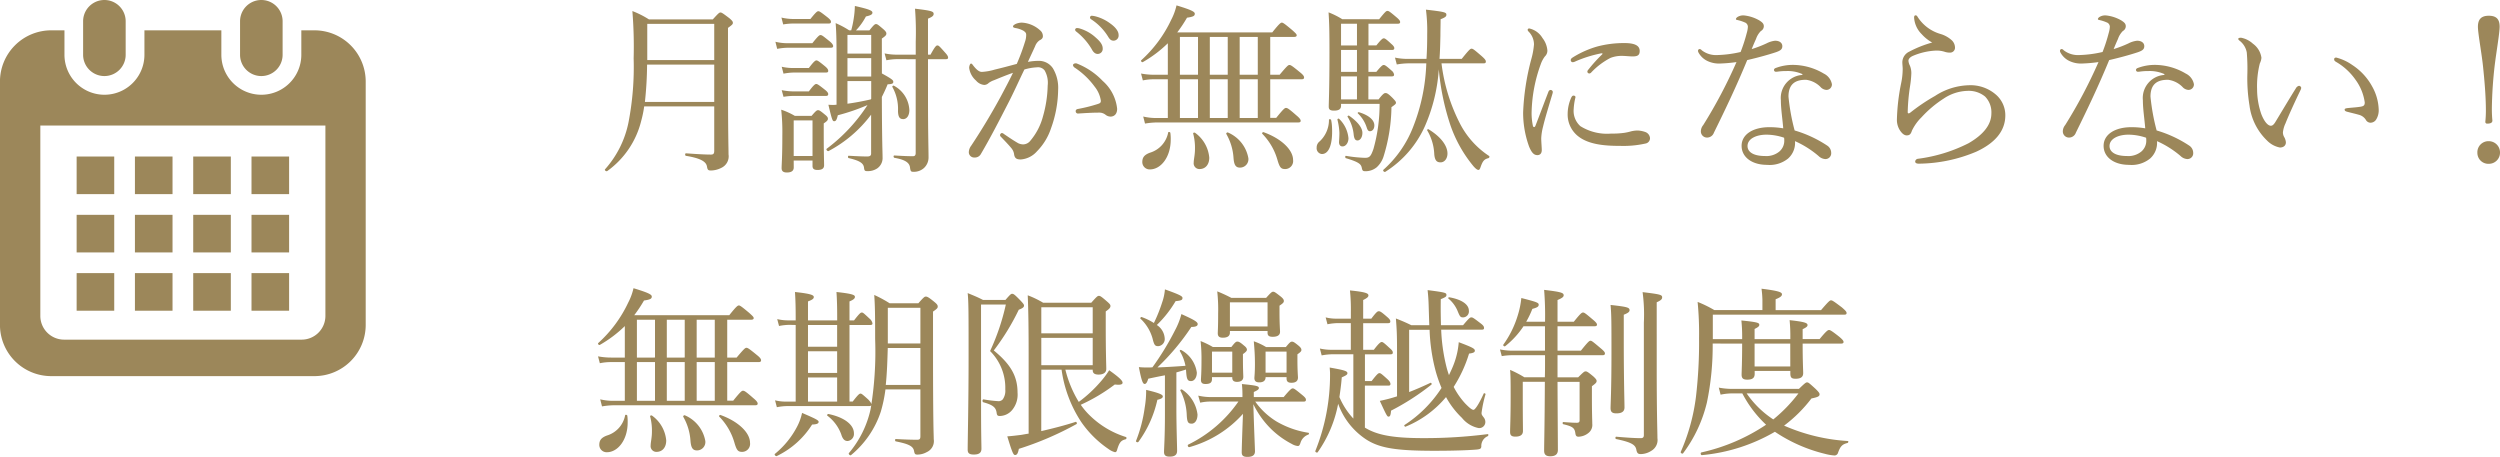 <svg xmlns="http://www.w3.org/2000/svg" width="220.992" height="40.392" viewBox="0 0 220.992 40.392"><g transform="translate(-331 -15960)"><path d="M11.136-4.592v3.92c0,.24-.064.336-.288.336-.448,0-1.136-.032-2.208-.112-.1,0-.1.208,0,.224,1.264.208,1.792.5,1.856.96.048.272.1.336.352.336a2.105,2.105,0,0,0,.928-.24A1.119,1.119,0,0,0,12.4-.352c0-.784-.048-1.312-.048-7.952v-3.232c.384-.272.432-.336.432-.448s-.064-.192-.3-.4c-.592-.448-.688-.512-.8-.512-.1,0-.176.064-.672.608H5.36A8.254,8.254,0,0,0,3.9-13.024a38.855,38.855,0,0,1,.112,4.176,25.754,25.754,0,0,1-.448,5.632A8.821,8.821,0,0,1,1.488.96c-.08.08.1.224.192.16a7.729,7.729,0,0,0,2.992-4.4,9.978,9.978,0,0,0,.272-1.312Zm0-3.7v3.3H5.008a32.25,32.25,0,0,0,.192-3.3Zm0-.4H5.216v-3.2h5.92Zm14.816-1.9c.32-.224.4-.3.4-.448,0-.1-.064-.208-.288-.4-.432-.368-.512-.432-.624-.432s-.192.064-.592.56H23.664a5.552,5.552,0,0,0,.88-1.232c.448-.1.576-.192.576-.336,0-.176-.256-.3-1.552-.592a8.328,8.328,0,0,1-.1,1.1,8.908,8.908,0,0,1-.224,1.056h-.176a7.716,7.716,0,0,0-1.2-.64c.08,1.008.08,2.032.08,3.344v3.872c-.08,0-.176.016-.256.016-.1,0-.24,0-.464-.016.32,1.36.368,1.456.512,1.456s.224-.112.32-.528a17.848,17.848,0,0,0,2.624-.9,15.005,15.005,0,0,1-3.6,3.856c-.1.064.064.256.16.208a11.271,11.271,0,0,0,3.76-3.216v3.44c0,.176-.1.256-.336.256-.4,0-.8-.016-1.648-.064-.08,0-.08.192,0,.208,1.04.24,1.328.48,1.36.88.032.24.08.272.3.272A1.492,1.492,0,0,0,25.552.88,1.114,1.114,0,0,0,26.016-.1c0-.56-.048-1.04-.064-5.328.176-.352.352-.72.512-1.12.416-.016.5-.08.5-.208,0-.144-.048-.224-1.008-.752Zm-.976,5.376c-.688.16-1.36.288-2.064.384v-2h2.1v1.568ZM22.912-8.864h2.1v1.632h-2.1Zm2.1-.4h-2.1v-1.648h2.1ZM18.16.192h1.664v.48c0,.256.144.352.448.352.384,0,.576-.128.576-.416,0-.24-.032-1.1-.032-2.8v-.9c.32-.208.368-.3.368-.416,0-.1-.048-.192-.272-.368-.4-.336-.5-.384-.592-.384-.112,0-.192.048-.576.5H18.256a6.261,6.261,0,0,0-1.2-.544,18.24,18.24,0,0,1,.1,2.288c0,1.936-.064,2.528-.064,2.88,0,.272.16.384.464.384.4,0,.608-.144.608-.448Zm1.664-.4H18.16V-3.36h1.664Zm9.12-8.56V-.48c0,.192-.064.288-.24.288-.384,0-.848-.016-1.648-.064-.1,0-.08.192.016.208,1.008.176,1.344.464,1.376.9.048.3.08.336.32.336A1.329,1.329,0,0,0,29.68.848a1.267,1.267,0,0,0,.4-.944c0-.816-.048-1.9-.048-5.584V-8.768H31.6c.16,0,.208-.048.208-.144,0-.112-.08-.24-.272-.448-.48-.544-.56-.624-.672-.624-.1,0-.208.08-.608.816h-.224v-3.184c.4-.16.5-.272.5-.416,0-.224-.176-.288-1.648-.464a26.651,26.651,0,0,1,.064,2.912v1.152h-1.68a5.2,5.2,0,0,1-1.072-.112l.16.608a5.078,5.078,0,0,1,.928-.1Zm-1.12,5.3c.352,0,.56-.336.56-.8a2.571,2.571,0,0,0-1.376-2.16c-.048-.032-.16.064-.128.112a3.988,3.988,0,0,1,.5,2.128C27.392-3.632,27.552-3.472,27.824-3.472ZM17.232-11.84a5.471,5.471,0,0,1,.944-.08h3.072c.16,0,.208-.048.208-.16,0-.1-.08-.208-.32-.4-.576-.448-.688-.528-.8-.528-.1,0-.208.08-.7.688H18.176a4.684,4.684,0,0,1-1.1-.128ZM16.7-9.68a5.22,5.22,0,0,1,.928-.1H21.44c.144,0,.208-.048.208-.144s-.08-.24-.32-.432c-.576-.464-.672-.544-.8-.544-.1,0-.208.08-.72.72H17.632a4.468,4.468,0,0,1-1.088-.128Zm.56,2.192a5.358,5.358,0,0,1,.912-.1h2.832c.16,0,.208-.048.208-.144,0-.112-.064-.224-.272-.4-.544-.448-.672-.528-.768-.528s-.224.08-.672.672H18.176A4.442,4.442,0,0,1,17.1-8.1Zm0,2.048a5.3,5.3,0,0,1,.928-.08h2.816c.16,0,.208-.064.208-.16s-.08-.224-.288-.384c-.544-.432-.672-.512-.768-.512s-.224.08-.656.656H18.192A5.461,5.461,0,0,1,17.1-6.032Zm25.952-6.08a.165.165,0,0,0-.176.16.248.248,0,0,0,.112.16A5.537,5.537,0,0,1,44.5-9.664q.216.432.528.432a.445.445,0,0,0,.448-.48c0-.336-.224-.624-.608-.96a3.6,3.6,0,0,0-1.392-.8A.91.91,0,0,0,43.216-11.52Zm1.3-1.088a.16.16,0,0,0-.16.16.193.193,0,0,0,.112.16,4.879,4.879,0,0,1,1.472,1.5c.176.3.3.384.512.384a.454.454,0,0,0,.432-.512c0-.368-.352-.736-.736-1.008a3.778,3.778,0,0,0-1.28-.624A2.089,2.089,0,0,0,44.512-12.608Zm2.24,8.224a3.8,3.8,0,0,0-1.28-2.464,6.334,6.334,0,0,0-2.24-1.52.292.292,0,0,0-.144-.032c-.144,0-.24.08-.24.16a.331.331,0,0,0,.16.224,6.865,6.865,0,0,1,1.76,1.68A2.6,2.6,0,0,1,45.312-5.1c0,.176-.064.224-.256.288a13.934,13.934,0,0,1-1.792.448c-.128.032-.176.1-.176.192a.2.2,0,0,0,.224.208c.736-.048,1.3-.08,1.808-.08a.9.9,0,0,1,.592.176.736.736,0,0,0,.464.176C46.48-3.7,46.752-3.9,46.752-4.384ZM38.864-8.528c.224-.5.448-.96.64-1.392a1.093,1.093,0,0,1,.384-.512c.208-.1.3-.208.3-.368a.668.668,0,0,0-.256-.528,2.6,2.6,0,0,0-1.6-.672,1.4,1.4,0,0,0-.576.128c-.112.064-.208.128-.208.208s.064.112.224.144a2.257,2.257,0,0,1,.7.24c.208.144.24.224.24.368a1.842,1.842,0,0,1-.112.624,17.878,17.878,0,0,1-.72,1.936c-.768.208-1.376.368-1.936.5a4.9,4.9,0,0,1-1.152.208c-.256,0-.5-.224-.784-.592-.08-.112-.112-.144-.176-.144-.08,0-.16.208-.16.384a1.792,1.792,0,0,0,.608,1.12,1.074,1.074,0,0,0,.72.384.581.581,0,0,0,.4-.176,1.742,1.742,0,0,1,.464-.24c.464-.192,1.088-.448,1.68-.656-.32.672-.672,1.328-1.088,2.112-.8,1.472-1.664,2.912-2.608,4.336a.989.989,0,0,0-.208.592.474.474,0,0,0,.512.448.6.6,0,0,0,.56-.32c.864-1.472,1.584-2.88,2.416-4.5.48-.928.928-1.936,1.424-2.96a4.573,4.573,0,0,1,1.1-.192.734.734,0,0,1,.688.272,2.179,2.179,0,0,1,.272,1.344,10.627,10.627,0,0,1-.416,2.72,5.521,5.521,0,0,1-1.136,2.176.828.828,0,0,1-.608.3A1.045,1.045,0,0,1,38-1.344c-.416-.24-.8-.5-1.264-.816a.292.292,0,0,0-.176-.08c-.08,0-.16.112-.16.176a.216.216,0,0,0,.08.16c.384.4.672.7.928,1.008a1.054,1.054,0,0,1,.24.576c.064.32.224.416.592.416a2.109,2.109,0,0,0,1.424-.72,5.238,5.238,0,0,0,1.248-2.048,10.29,10.29,0,0,0,.624-3.392,3.339,3.339,0,0,0-.464-1.9,1.481,1.481,0,0,0-1.264-.656A4.973,4.973,0,0,0,38.864-8.528ZM51.232-7.392H50.048A6.282,6.282,0,0,1,48.864-7.5l.16.608a4.7,4.7,0,0,1,1.024-.1h1.184v3.424h-.944A4.963,4.963,0,0,1,49.056-3.7l.16.624a6.649,6.649,0,0,1,1.072-.1h12.48c.144,0,.208-.048.208-.144s-.064-.224-.4-.5c-.672-.592-.784-.64-.9-.64-.1,0-.208.064-.864.88h-.528V-6.992h2.768c.16,0,.224-.048.224-.16,0-.1-.064-.224-.368-.464-.7-.576-.816-.64-.928-.64-.1,0-.208.08-.864.864h-.832v-3.344h2.1q.24,0,.24-.144c0-.1-.1-.192-.4-.464-.688-.576-.816-.656-.912-.656s-.224.08-.848.864h-8.4a12.148,12.148,0,0,0,.864-1.3c.56-.08.688-.16.688-.352,0-.176-.3-.336-1.616-.736a5.224,5.224,0,0,1-.464,1.264A11.294,11.294,0,0,1,48.88-8.672c-.064.064.064.208.144.16a10.76,10.76,0,0,0,2.208-1.664Zm7.952-3.344v3.344h-1.6v-3.344Zm0,3.744v3.424h-1.6V-6.992Zm-2.656-3.744v3.344H54.944v-3.344Zm0,3.744v3.424H54.944V-6.992ZM53.9-10.736v3.344H52.3v-3.344Zm0,3.744v3.424H52.3V-6.992ZM61.616.944a.706.706,0,0,0,.688-.8c0-.9-1.04-1.9-2.624-2.464-.064-.016-.144.1-.1.144A5.4,5.4,0,0,1,60.912.1C61.12.816,61.232.944,61.616.944Zm-4-.128a.743.743,0,0,0,.736-.832,3.043,3.043,0,0,0-1.808-2.272c-.064-.032-.176.064-.144.128a4.858,4.858,0,0,1,.64,2.128C57.088.608,57.248.816,57.616.816ZM54.032.944c.544,0,.864-.416.864-1.008a3.027,3.027,0,0,0-1.248-2.192c-.064-.048-.192-.016-.176.064a4.844,4.844,0,0,1,.16,1.376c0,.5-.112.912-.112,1.184A.507.507,0,0,0,54.032.944ZM49.648.976c.96,0,1.84-1.072,1.84-2.64a3.875,3.875,0,0,0-.032-.592c-.016-.08-.176-.112-.192-.032A2.318,2.318,0,0,1,49.648-.5c-.512.192-.672.432-.672.832A.649.649,0,0,0,49.648.976ZM79.136-8.4c.16,0,.208-.048.208-.16s-.08-.224-.368-.48c-.672-.576-.768-.656-.9-.656-.1,0-.208.08-.864.9H75.248c.048-.64.064-1.328.08-2.064,0-.448.016-.944.016-1.44.464-.176.512-.272.512-.4,0-.208-.144-.256-1.808-.448a14.467,14.467,0,0,1,.112,2.176c0,.784-.016,1.5-.064,2.176H72.48a5.219,5.219,0,0,1-1.168-.112l.16.608A6.254,6.254,0,0,1,72.5-8.4H74.08a16.723,16.723,0,0,1-1.168,5.632,9.809,9.809,0,0,1-2.624,3.776c-.08.08.08.24.176.176a9.228,9.228,0,0,0,3.488-4.016,14.951,14.951,0,0,0,1.232-5.04,21.709,21.709,0,0,0,1.024,4.928A11.622,11.622,0,0,0,78.272.72c.192.208.32.3.416.3.08,0,.128-.064.192-.256.192-.544.32-.688.688-.784.08-.016.128-.144.064-.192A7.566,7.566,0,0,1,77.1-2.992,15.86,15.86,0,0,1,75.424-8.4ZM66.544-4.816h3.408a14.5,14.5,0,0,1-.544,3.984c-.224.64-.336.784-.752.784a12.184,12.184,0,0,1-1.68-.176c-.08-.016-.08.192,0,.208,1.168.352,1.344.528,1.408.88.048.24.112.272.336.272A1.559,1.559,0,0,0,69.7.784,2.2,2.2,0,0,0,70.3-.16a15.311,15.311,0,0,0,.7-4.368c.3-.208.4-.288.4-.384,0-.112-.08-.192-.288-.416-.384-.384-.512-.448-.64-.448-.1,0-.224.064-.608.56H68.96V-7.248h2.064c.16,0,.208-.048.208-.16a.591.591,0,0,0-.24-.368c-.464-.416-.576-.48-.672-.48s-.208.064-.656.608h-.7V-9.584h2.08c.16,0,.208-.064.208-.16s-.08-.224-.256-.368c-.464-.432-.576-.5-.672-.5s-.208.064-.656.624h-.7V-11.9h2.56c.176,0,.24-.048.24-.144s-.048-.192-.288-.4c-.624-.528-.72-.592-.832-.592s-.192.064-.736.736H66.656a7.191,7.191,0,0,0-1.216-.608c.064.976.08,1.664.08,3.536,0,3.344-.064,4.416-.064,4.8,0,.256.128.352.464.352.416,0,.624-.128.624-.432Zm0-.4V-7.248h1.408v2.032Zm0-2.432V-9.584h1.408v1.936Zm0-2.336V-11.9h1.408v1.92ZM75.344.352c.336,0,.608-.32.608-.784,0-.656-.544-1.456-1.68-2.144-.048-.032-.144.048-.112.1a4.493,4.493,0,0,1,.624,2.1C74.832.208,75.024.352,75.344.352ZM69.088-2.4c.24,0,.4-.208.4-.512,0-.48-.48-.9-1.36-1.168-.064-.016-.144.048-.1.1a2.964,2.964,0,0,1,.784,1.248C68.88-2.512,68.96-2.4,69.088-2.4ZM66.672-1.056c.3,0,.528-.336.528-.72A2.706,2.706,0,0,0,66.368-3.5c-.048-.048-.16.016-.144.08A5.6,5.6,0,0,1,66.4-2.256c0,.224-.016.56-.032.768C66.352-1.216,66.464-1.056,66.672-1.056Zm-1.824.672c.672,0,.96-.976.9-2.32a3.638,3.638,0,0,0-.08-.688c-.016-.08-.192-.1-.192-.016a2.587,2.587,0,0,1-.816,1.9.677.677,0,0,0-.272.56A.512.512,0,0,0,64.848-.384ZM68-1.584c.24,0,.432-.288.432-.672,0-.464-.448-1.008-1.184-1.52-.048-.032-.16.048-.128.1a3.535,3.535,0,0,1,.544,1.6C67.712-1.712,67.808-1.584,68-1.584ZM89.632-9.2a13.1,13.1,0,0,0-1.216,1.344.3.3,0,0,0-.1.208.188.188,0,0,0,.16.144.244.244,0,0,0,.192-.1,6.358,6.358,0,0,1,1.7-1.28,2.734,2.734,0,0,1,1.024-.176c.256,0,.688.048.912.048.416,0,.64-.08.64-.48,0-.352-.224-.7-1.328-.7a9.173,9.173,0,0,0-2.416.3,8.493,8.493,0,0,0-2.16.96c-.128.08-.192.144-.192.256a.181.181,0,0,0,.192.176.686.686,0,0,0,.24-.08,10.926,10.926,0,0,1,2.24-.7C89.664-9.312,89.68-9.248,89.632-9.2ZM86.576-3.936a2.442,2.442,0,0,0,.8,1.872c.96.864,2.528.96,3.856.96a8.917,8.917,0,0,0,2.224-.208.478.478,0,0,0,.4-.48.628.628,0,0,0-.432-.544,2.342,2.342,0,0,0-.656-.128,2.532,2.532,0,0,0-.608.08,4.634,4.634,0,0,1-.592.128,7.51,7.51,0,0,1-1.136.064A4.449,4.449,0,0,1,87.7-2.848a1.809,1.809,0,0,1-.592-1.5,5.362,5.362,0,0,1,.16-1.056c0-.1-.08-.144-.176-.144-.08,0-.128.048-.192.16A3.584,3.584,0,0,0,86.576-3.936Zm-1.712-1.92c-.384.992-.768,2.032-1.136,2.976-.032.08-.08.112-.112.112-.048,0-.1-.032-.112-.112a5.364,5.364,0,0,1-.112-1.3,13.118,13.118,0,0,1,.8-4.128,2.492,2.492,0,0,1,.368-.7.706.706,0,0,0,.224-.528,2.049,2.049,0,0,0-.432-1.1,1.81,1.81,0,0,0-1.168-.848.129.129,0,0,0-.144.112.216.216,0,0,0,.08.16,1.629,1.629,0,0,1,.48,1.136,6.812,6.812,0,0,1-.24,1.312,21.235,21.235,0,0,0-.72,4.7,8.748,8.748,0,0,0,.528,3.024c.24.576.448.752.736.752.208,0,.384-.128.384-.448,0-.224-.048-.752-.048-1.04A4.841,4.841,0,0,1,84.4-2.8c.144-.624.448-1.632.832-2.912a.7.7,0,0,0,.032-.16.2.2,0,0,0-.192-.176C84.992-6.048,84.912-6,84.864-5.856ZM101.5-8.512A43.023,43.023,0,0,1,98.56-2.944a.889.889,0,0,0-.208.528.543.543,0,0,0,.576.576.64.64,0,0,0,.576-.432c1.056-2.144,2.016-4.16,2.944-6.416.976-.224,1.952-.5,2.512-.688.432-.144.592-.272.592-.544s-.224-.48-.64-.48a2.176,2.176,0,0,0-.768.24,10.146,10.146,0,0,1-1.3.5c.128-.32.272-.656.384-.9a1.774,1.774,0,0,1,.432-.7.488.488,0,0,0,.256-.416c0-.24-.144-.352-.384-.512a3.418,3.418,0,0,0-1.36-.448.959.959,0,0,0-.592.144c-.064.048-.128.112-.128.176,0,.048.032.064.1.08a3.387,3.387,0,0,1,.656.208.42.42,0,0,1,.3.384,2.261,2.261,0,0,1-.1.56,14.389,14.389,0,0,1-.544,1.68,10.187,10.187,0,0,1-2.1.272,2.051,2.051,0,0,1-1.344-.432.244.244,0,0,0-.192-.1.153.153,0,0,0-.128.128.316.316,0,0,0,.032.16,1.755,1.755,0,0,0,.8.768,2.383,2.383,0,0,0,1.12.224A13.762,13.762,0,0,0,101.5-8.512Zm5.824,1.136a2.041,2.041,0,0,0-1.9,2.24c0,.784.144,1.648.208,2.48a7.088,7.088,0,0,0-1.248-.1c-1.376,0-2.432.608-2.432,1.648,0,1.008.928,1.68,2.24,1.68a2.591,2.591,0,0,0,1.872-.56,1.854,1.854,0,0,0,.608-1.536,8.561,8.561,0,0,1,2.08,1.312.928.928,0,0,0,.592.272.508.508,0,0,0,.528-.544.772.772,0,0,0-.32-.624,10.609,10.609,0,0,0-2.912-1.36,18.3,18.3,0,0,1-.544-2.992c0-1.264.784-1.488,1.552-1.488a2.178,2.178,0,0,1,1.328.688.771.771,0,0,0,.48.208.485.485,0,0,0,.48-.5,1.307,1.307,0,0,0-.72-.944,5.388,5.388,0,0,0-2.752-.768,4.259,4.259,0,0,0-1.488.272c-.1.032-.16.1-.16.16a.163.163,0,0,0,.144.176,1.148,1.148,0,0,0,.208-.016,5.243,5.243,0,0,1,.752-.048,3.164,3.164,0,0,1,1.408.272Zm-1.616,5.552a1.382,1.382,0,0,1,.016.24,1.249,1.249,0,0,1-.432.976,1.79,1.79,0,0,1-1.264.4c-1.1,0-1.552-.4-1.552-.88,0-.656.784-1.008,1.68-1.008A4.937,4.937,0,0,1,105.712-1.824ZM118.8-10.24a9.836,9.836,0,0,0-2.016.8,1.058,1.058,0,0,0-.624.928c0,.208.032.432.032.608a6.26,6.26,0,0,1-.128,1.216,18.154,18.154,0,0,0-.384,3.264,1.709,1.709,0,0,0,.256.928c.192.3.4.464.608.464.256,0,.368-.112.464-.416a4.153,4.153,0,0,1,.848-1.184,9.844,9.844,0,0,1,1.952-1.648,3.941,3.941,0,0,1,2.112-.688,2.285,2.285,0,0,1,1.552.5,1.99,1.99,0,0,1,.56,1.488c0,1.024-.736,1.9-2.016,2.64a13.712,13.712,0,0,1-4.48,1.376.272.272,0,0,0-.24.24c0,.144.144.192.32.192a13.338,13.338,0,0,0,5.072-1.056c1.568-.72,2.576-1.76,2.576-3.216a2.413,2.413,0,0,0-.752-1.76,3.419,3.419,0,0,0-2.5-.9,5.712,5.712,0,0,0-2.96.944,16.8,16.8,0,0,0-2.144,1.44c-.1.08-.144.1-.192.1-.064,0-.08-.048-.08-.112a17.119,17.119,0,0,1,.208-2.3,9.223,9.223,0,0,0,.112-1.12,1.747,1.747,0,0,0-.128-.688,1.113,1.113,0,0,1-.128-.432c0-.16.144-.32.4-.432a5.877,5.877,0,0,1,2.016-.464,2.361,2.361,0,0,1,.768.1,1.462,1.462,0,0,0,.5.08.433.433,0,0,0,.432-.448.907.907,0,0,0-.336-.688,2.558,2.558,0,0,0-.944-.512,3.567,3.567,0,0,1-2-1.472c-.08-.144-.128-.176-.208-.176-.064,0-.128.048-.128.192a2.258,2.258,0,0,0,.672,1.472A3.547,3.547,0,0,0,118.8-10.24Zm14.7,1.728a43.023,43.023,0,0,1-2.944,5.568.889.889,0,0,0-.208.528.543.543,0,0,0,.576.576.64.64,0,0,0,.576-.432c1.056-2.144,2.016-4.16,2.944-6.416.976-.224,1.952-.5,2.512-.688.432-.144.592-.272.592-.544s-.224-.48-.64-.48a2.176,2.176,0,0,0-.768.24,10.145,10.145,0,0,1-1.3.5c.128-.32.272-.656.384-.9a1.774,1.774,0,0,1,.432-.7.488.488,0,0,0,.256-.416c0-.24-.144-.352-.384-.512a3.418,3.418,0,0,0-1.36-.448.959.959,0,0,0-.592.144c-.064.048-.128.112-.128.176,0,.048.032.064.1.08a3.387,3.387,0,0,1,.656.208.42.42,0,0,1,.3.384,2.261,2.261,0,0,1-.1.56,14.389,14.389,0,0,1-.544,1.68,10.187,10.187,0,0,1-2.1.272,2.051,2.051,0,0,1-1.344-.432.244.244,0,0,0-.192-.1.153.153,0,0,0-.128.128.316.316,0,0,0,.032.16,1.755,1.755,0,0,0,.8.768,2.383,2.383,0,0,0,1.12.224A13.762,13.762,0,0,0,133.5-8.512Zm5.824,1.136a2.041,2.041,0,0,0-1.9,2.24c0,.784.144,1.648.208,2.48a7.088,7.088,0,0,0-1.248-.1c-1.376,0-2.432.608-2.432,1.648,0,1.008.928,1.68,2.24,1.68a2.591,2.591,0,0,0,1.872-.56,1.854,1.854,0,0,0,.608-1.536,8.561,8.561,0,0,1,2.08,1.312.928.928,0,0,0,.592.272.508.508,0,0,0,.528-.544.772.772,0,0,0-.32-.624,10.609,10.609,0,0,0-2.912-1.36,18.3,18.3,0,0,1-.544-2.992c0-1.264.784-1.488,1.552-1.488a2.178,2.178,0,0,1,1.328.688.771.771,0,0,0,.48.208.485.485,0,0,0,.48-.5,1.307,1.307,0,0,0-.72-.944,5.388,5.388,0,0,0-2.752-.768,4.259,4.259,0,0,0-1.488.272c-.1.032-.16.1-.16.16a.163.163,0,0,0,.144.176,1.148,1.148,0,0,0,.208-.016,5.243,5.243,0,0,1,.752-.048,3.164,3.164,0,0,1,1.408.272Zm-1.616,5.552a1.383,1.383,0,0,1,.016.24,1.249,1.249,0,0,1-.432.976,1.79,1.79,0,0,1-1.264.4c-1.1,0-1.552-.4-1.552-.88,0-.656.784-1.008,1.68-1.008A4.937,4.937,0,0,1,137.712-1.824Zm16.8-7.088c-.112,0-.176.064-.176.144,0,.112.048.16.144.224a5.391,5.391,0,0,1,1.76,1.616,4.394,4.394,0,0,1,.8,1.984c0,.24-.08.32-.32.368-.352.064-.72.08-1.168.128-.16.016-.288.048-.288.128,0,.112.064.16.256.208.384.1.72.176.992.256a1.026,1.026,0,0,1,.624.448.473.473,0,0,0,.432.256.6.6,0,0,0,.464-.256,1.549,1.549,0,0,0,.24-.944,4.465,4.465,0,0,0-.592-2.032,5.269,5.269,0,0,0-1.744-1.872A4.31,4.31,0,0,0,154.512-8.912ZM149.536-.96c.368,0,.544-.224.528-.48a1.149,1.149,0,0,0-.16-.464.809.809,0,0,1-.1-.4,2.387,2.387,0,0,1,.224-.784c.256-.656.832-1.92,1.328-2.944a.521.521,0,0,0,.064-.208.221.221,0,0,0-.192-.176.427.427,0,0,0-.272.208c-.672,1.072-1.36,2.24-1.84,3.024-.144.224-.256.3-.384.3-.224,0-.544-.288-.832-1.008A6.708,6.708,0,0,1,147.52-6.1a8.206,8.206,0,0,1,.24-2.288,1.457,1.457,0,0,0,.144-.5,1.837,1.837,0,0,0-.752-1.248,2.126,2.126,0,0,0-1.04-.528c-.128,0-.256.016-.256.1,0,.048.016.08.112.16a1.685,1.685,0,0,1,.64,1.04,17.4,17.4,0,0,1,.048,2.032,14.77,14.77,0,0,0,.192,2.656,5.192,5.192,0,0,0,1.552,3.1A2.149,2.149,0,0,0,149.536-.96ZM168-12.608c-.7,0-.96.352-.96.976,0,.56.336,2.384.448,3.472.128,1.2.256,2.672.256,3.888a9.784,9.784,0,0,1-.048,1.024.153.153,0,0,0,.176.176c.336,0,.448-.112.448-.272q-.048-.48-.048-1.056a36.539,36.539,0,0,1,.256-3.856c.144-1.168.432-2.832.432-3.376C168.96-12.288,168.688-12.608,168-12.608ZM168-1.52A.979.979,0,0,0,166.992-.5.968.968,0,0,0,168,.48a.983.983,0,0,0,.992-.976A.994.994,0,0,0,168-1.52ZM3.232,17.608H2.048A6.282,6.282,0,0,1,.864,17.5l.16.608a4.7,4.7,0,0,1,1.024-.1H3.232v3.424H2.288A4.963,4.963,0,0,1,1.056,21.3l.16.624a6.649,6.649,0,0,1,1.072-.1h12.48c.144,0,.208-.048.208-.144s-.064-.224-.4-.5c-.672-.592-.784-.64-.9-.64-.1,0-.208.064-.864.88h-.528V18.008h2.768c.16,0,.224-.048.224-.16,0-.1-.064-.224-.368-.464-.7-.576-.816-.64-.928-.64-.1,0-.208.08-.864.864h-.832V14.264h2.1q.24,0,.24-.144c0-.1-.1-.192-.4-.464-.688-.576-.816-.656-.912-.656s-.224.08-.848.864h-8.4a12.148,12.148,0,0,0,.864-1.3c.56-.08.688-.16.688-.352,0-.176-.3-.336-1.616-.736a5.224,5.224,0,0,1-.464,1.264A11.294,11.294,0,0,1,.88,16.328c-.064.064.064.208.144.16a10.76,10.76,0,0,0,2.208-1.664Zm7.952-3.344v3.344h-1.6V14.264Zm0,3.744v3.424h-1.6V18.008ZM8.528,14.264v3.344H6.944V14.264Zm0,3.744v3.424H6.944V18.008ZM5.9,14.264v3.344H4.3V14.264Zm0,3.744v3.424H4.3V18.008Zm7.712,7.936a.706.706,0,0,0,.688-.8c0-.9-1.04-1.9-2.624-2.464-.064-.016-.144.1-.1.144A5.4,5.4,0,0,1,12.912,25.1C13.12,25.816,13.232,25.944,13.616,25.944Zm-4-.128a.743.743,0,0,0,.736-.832,3.043,3.043,0,0,0-1.808-2.272c-.064-.032-.176.064-.144.128a4.858,4.858,0,0,1,.64,2.128C9.088,25.608,9.248,25.816,9.616,25.816Zm-3.584.128c.544,0,.864-.416.864-1.008a3.027,3.027,0,0,0-1.248-2.192c-.064-.048-.192-.016-.176.064a4.844,4.844,0,0,1,.16,1.376c0,.5-.112.912-.112,1.184A.507.507,0,0,0,6.032,25.944Zm-4.384.032c.96,0,1.84-1.072,1.84-2.64a3.875,3.875,0,0,0-.032-.592c-.016-.08-.176-.112-.192-.032A2.318,2.318,0,0,1,1.648,24.5c-.512.192-.672.432-.672.832A.649.649,0,0,0,1.648,25.976ZM29.36,20.424v4.128c0,.256-.064.32-.288.32-.432,0-1.072-.016-1.888-.064-.08,0-.08.192,0,.208,1.12.224,1.536.416,1.616.848.048.272.1.32.3.32a1.707,1.707,0,0,0,.832-.224,1.064,1.064,0,0,0,.608-1.136c0-.48-.064-.912-.064-8.032V13.544c.368-.256.416-.32.416-.448,0-.1-.032-.192-.288-.4-.544-.448-.656-.48-.768-.48-.1,0-.176.048-.656.592H26.64a10.979,10.979,0,0,0-1.36-.736c.064.912.08,1.632.08,3.9a30.789,30.789,0,0,1-.4,6.192,8.974,8.974,0,0,1-1.92,3.888c-.064.08.112.256.192.176a8.382,8.382,0,0,0,2.624-3.824,12.559,12.559,0,0,0,.416-1.984Zm0-3.664v3.264H26.3c.112-1.088.144-2.176.176-3.264Zm0-.4H26.48V13.208h2.88ZM18.336,14.728V21.5h-.784a3.977,3.977,0,0,1-1.04-.112l.16.608a4.9,4.9,0,0,1,.9-.1h7.248c.16,0,.208-.048.208-.144s-.08-.224-.272-.432c-.5-.448-.592-.528-.688-.528s-.208.08-.688.7h-.288V14.728h1.824c.16,0,.208-.048.208-.144a.715.715,0,0,0-.256-.416c-.5-.464-.576-.544-.688-.544-.1,0-.208.08-.688.7h-.4v-1.68c.384-.16.48-.272.48-.4,0-.16-.16-.272-1.632-.432.048.64.064,1.392.064,2.272v.24H19.424v-1.68c.384-.144.512-.24.512-.384,0-.16-.176-.288-1.664-.448.048.656.064,1.376.064,2.208v.3H17.76a4.168,4.168,0,0,1-1.056-.112l.16.608a4.917,4.917,0,0,1,.912-.1Zm1.088,2.32H22v1.92H19.424Zm2.576-.4H19.424v-1.92H22Zm-2.576,2.72H22V21.5H19.424Zm3.5,5.616a.625.625,0,0,0,.56-.688c0-.736-.832-1.408-2.256-1.7-.064-.016-.144.1-.1.144a3.621,3.621,0,0,1,1.232,1.648C22.5,24.856,22.688,24.984,22.928,24.984Zm-6.256,1.328a7.552,7.552,0,0,0,3.12-2.784c.448-.016.576-.1.576-.24S20.1,23.016,18.9,22.5a4.73,4.73,0,0,1-.432,1.2A7.669,7.669,0,0,1,16.5,26.12C16.416,26.184,16.576,26.36,16.672,26.312ZM40.048,18.68H41.84a11.2,11.2,0,0,0,1.728,4.608A9.2,9.2,0,0,0,46,25.7a1.645,1.645,0,0,0,.56.272c.1,0,.16-.064.208-.272.192-.608.336-.768.72-.864.1-.016.128-.176.032-.208a7.923,7.923,0,0,1-3.136-1.856,6.188,6.188,0,0,1-.848-.992,15.557,15.557,0,0,0,3.008-1.792c.528.064.688-.016.688-.16,0-.176-.288-.464-1.184-1.1a7.748,7.748,0,0,1-.768,1.024,11.653,11.653,0,0,1-1.92,1.776,10.123,10.123,0,0,1-1.184-2.848h2.416v.048c0,.256.16.384.512.384.432,0,.688-.176.688-.5s-.048-1.344-.048-3.824V13.528c.352-.24.416-.352.416-.48,0-.1-.048-.176-.288-.384-.528-.464-.624-.512-.736-.512-.1,0-.176.048-.672.608H40.208a8.2,8.2,0,0,0-1.36-.656c.064,1.472.08,3.12.08,5.328v6.9c-.24.032-.464.08-.672.112-.512.064-.912.112-1.216.128.448,1.472.544,1.648.688,1.648.176,0,.256-.144.336-.544a27.681,27.681,0,0,0,5.1-2.192c.064-.032,0-.224-.08-.192-.88.288-1.984.576-3.04.816Zm0-2.816h4.544V18.28H40.048Zm4.544-.4H40.048v-2.3h4.544ZM34.72,12.92h2.192a19.769,19.769,0,0,1-1.392,4.112,4.577,4.577,0,0,1,1.344,3.392,1.324,1.324,0,0,1-.224.88.493.493,0,0,1-.368.16,11.916,11.916,0,0,1-1.328-.16c-.112-.016-.128.224-.016.256.864.24,1.1.464,1.168.912.032.24.08.3.288.3a1.451,1.451,0,0,0,1.1-.544,2.132,2.132,0,0,0,.464-1.52c0-1.424-.576-2.48-2.1-3.728a20.608,20.608,0,0,0,2.208-3.6c.336-.128.464-.224.464-.368,0-.1-.08-.192-.3-.432-.5-.512-.608-.608-.752-.608-.1,0-.176.064-.592.544H34.9c-.528-.272-.784-.368-1.36-.608.08.8.08,1.776.08,5.68,0,4.048-.08,7.248-.08,8.16,0,.3.128.432.544.432.464,0,.672-.16.672-.512,0-.448-.032-1.2-.032-3.728Zm16.256,9.728c0,1.984-.08,3.008-.08,3.3,0,.3.144.416.5.416.432,0,.656-.144.656-.512,0-.48-.064-2.064-.064-3.84V18.92c.288-.08.56-.16.848-.256l.016.208c.048.656.128.816.432.816s.512-.336.512-.752a2.68,2.68,0,0,0-1.392-2c-.048-.032-.144.048-.112.1a3.966,3.966,0,0,1,.5,1.3c-.832.064-1.648.112-2.48.144A20.474,20.474,0,0,0,53.312,14.9c.448,0,.56-.112.56-.256,0-.192-.336-.384-1.44-.88a6.349,6.349,0,0,1-.56,1.424,24.114,24.114,0,0,1-2,3.28,2.833,2.833,0,0,1-.368.016,7.373,7.373,0,0,1-.832-.032c.24,1.232.352,1.488.512,1.488.112,0,.208-.1.32-.464.592-.128,1.072-.224,1.472-.3ZM63.232,21.5c.16,0,.208-.048.208-.176,0-.1-.08-.208-.336-.416-.608-.5-.72-.576-.832-.576-.1,0-.224.08-.8.768h-2.64v-.448c.352-.16.448-.24.448-.352,0-.16-.16-.224-1.5-.352a9.508,9.508,0,0,1,.048,1.152H55.04a4.812,4.812,0,0,1-1.12-.128l.176.624a4.022,4.022,0,0,1,.944-.1h2.432A11.573,11.573,0,0,1,53.04,25.3c-.1.048-.016.256.1.224a9.9,9.9,0,0,0,4.736-2.944c-.064,1.616-.112,3.12-.112,3.392,0,.288.112.416.5.416.464,0,.672-.16.672-.5,0-.208-.08-1.92-.144-4.16a7.9,7.9,0,0,0,1.568,2.192,7.674,7.674,0,0,0,1.84,1.328,1.252,1.252,0,0,0,.512.176c.128,0,.16-.048.24-.256a1.109,1.109,0,0,1,.7-.752c.064-.016.08-.144.016-.16a8,8,0,0,1-2.816-.992A6.409,6.409,0,0,1,58.96,21.5Zm-6.512-6.24h3.328v.16c0,.256.144.352.448.352.432,0,.656-.144.656-.448,0-.144-.048-.64-.048-1.76v-.544c.336-.224.384-.3.384-.416,0-.1-.048-.208-.288-.4-.448-.352-.544-.416-.656-.416s-.192.064-.624.544H56.848a12.813,12.813,0,0,0-1.248-.576,14.8,14.8,0,0,1,.08,1.952c0,1.248-.032,1.552-.032,1.76,0,.272.144.384.448.384.4,0,.624-.144.624-.448Zm3.328-.4H56.72V12.728h3.328Zm1.68,4.48v.112c0,.272.128.384.432.384.384,0,.576-.16.576-.464,0-.128-.048-.592-.048-1.6V17.32c.3-.208.352-.288.352-.384,0-.112-.048-.208-.256-.384-.368-.3-.464-.352-.576-.352s-.192.048-.544.48H59.92a5.673,5.673,0,0,0-1.088-.512c.064.768.1,1.2.1,2.048,0,.736-.048,1.1-.048,1.2,0,.256.128.384.432.384.368,0,.56-.16.56-.464Zm0-.4H59.872V17.08h1.856Zm-6.592.4h1.792v.048c0,.24.128.368.416.368.368,0,.56-.16.56-.448,0-.128-.032-.592-.032-1.584V17.3c.256-.176.352-.288.352-.384s-.048-.208-.256-.368c-.368-.32-.48-.352-.592-.352s-.192.048-.528.48H55.216a7.611,7.611,0,0,0-1.088-.528,14.19,14.19,0,0,1,.08,1.7c0,1.184-.048,1.552-.048,1.728,0,.256.112.368.4.368.416,0,.576-.128.576-.448Zm1.792-.4H55.136V17.08h1.792Zm-6.672-4.208a9.935,9.935,0,0,0,1.664-2.112c.528-.048.608-.112.608-.288,0-.16-.3-.3-1.552-.752a4.519,4.519,0,0,1-.24,1.136A13.364,13.364,0,0,1,50,14.552a5.309,5.309,0,0,0-1.088-.528c-.064-.016-.144.1-.1.144a3.785,3.785,0,0,1,1.072,1.76c.144.592.224.672.512.672a.63.63,0,0,0,.56-.7A1.511,1.511,0,0,0,50.256,14.728Zm3.072,8.72c.32,0,.528-.336.528-.816A3.1,3.1,0,0,0,52.5,20.44c-.064-.048-.192.016-.16.08a5.157,5.157,0,0,1,.56,2.064C52.928,23.3,53.008,23.448,53.328,23.448Zm-4.7,1.616a9.919,9.919,0,0,0,1.68-3.728c.368-.08.48-.176.48-.3,0-.16-.32-.3-1.472-.576a8.758,8.758,0,0,1-.128,1.568,12.49,12.49,0,0,1-.768,2.944C48.384,25.048,48.56,25.144,48.624,25.064Zm22.864-4.032a13.738,13.738,0,0,1-1.52.4c.608,1.328.656,1.392.768,1.392.144,0,.192-.128.224-.528a21.251,21.251,0,0,0,3.568-2.3c.064-.048-.016-.192-.08-.16-.64.3-1.264.576-1.888.816v-5.5h1.808a16.2,16.2,0,0,0,.544,3.68,11.945,11.945,0,0,0,.512,1.456,11.053,11.053,0,0,1-3.28,3.28c-.048.032.032.176.1.144A9.169,9.169,0,0,0,75.824,21.1a7.473,7.473,0,0,0,1.408,1.84,2.542,2.542,0,0,0,1.472.9A.54.54,0,0,0,79.3,23.3a.647.647,0,0,0-.144-.4c-.16-.208-.192-.256-.192-.4a10.542,10.542,0,0,1,.352-1.648c.016-.064-.128-.128-.16-.064-.464,1.024-.784,1.44-.9,1.44s-.288-.1-.736-.56A6.681,6.681,0,0,1,76.5,20.2a11.8,11.8,0,0,0,1.36-2.944c.4-.048.512-.128.512-.256,0-.176-.192-.288-1.424-.752a6.872,6.872,0,0,1-.416,1.888c-.128.352-.288.688-.448,1.024-.08-.224-.16-.48-.224-.736a16.024,16.024,0,0,1-.464-3.28H78.96c.176,0,.224-.048.224-.144,0-.128-.048-.224-.3-.416-.608-.464-.7-.528-.816-.528-.128,0-.208.064-.736.688H75.376c-.016-.7-.032-1.456-.016-2.3.448-.176.5-.24.5-.368,0-.192-.064-.224-1.664-.432.048.48.08.8.1,1.6.016.528.032,1.04.048,1.5H72.752c-.528-.256-.752-.352-1.36-.592.08.992.1,1.488.1,2.688ZM68.656,17.32h2.256c.16,0,.208-.048.208-.16,0-.1-.064-.208-.256-.368-.512-.48-.624-.56-.72-.56s-.24.08-.7.688H68.5V14.568h2.192c.16,0,.208-.048.208-.16,0-.1-.064-.208-.272-.384-.512-.448-.624-.512-.752-.512-.1,0-.208.064-.656.656H68.5V12.52c.368-.176.464-.288.464-.4,0-.176-.16-.3-1.632-.448a16.438,16.438,0,0,1,.08,1.888v.608H66.192a3.815,3.815,0,0,1-1.008-.112l.16.608a4.882,4.882,0,0,1,.88-.1h1.184V16.92H65.76a4.489,4.489,0,0,1-1.088-.112l.16.608a5.536,5.536,0,0,1,.944-.1h1.856V23A6.488,6.488,0,0,1,66.4,21.1c.08-.544.16-1.12.208-1.744.416-.176.5-.256.5-.368,0-.192-.288-.272-1.568-.5.016.208.032.384.032.56a18.013,18.013,0,0,1-1.3,6.816c-.032.1.16.192.208.112a10.9,10.9,0,0,0,1.808-4.288,6.287,6.287,0,0,0,1.968,2.784c1.312,1.072,2.688,1.376,6.544,1.376,1.648,0,3.056-.048,3.76-.112.288-.032.368-.08.384-.272a.933.933,0,0,1,.576-.912c.064-.048.064-.192-.016-.176a43.911,43.911,0,0,1-5.7.352c-2.688,0-4.08-.272-5.152-.928V20.088H70.72c.144,0,.192-.048.192-.144,0-.112-.064-.24-.256-.416-.512-.464-.608-.544-.72-.544-.1,0-.208.08-.688.7h-.592Zm8.688-3.264a.527.527,0,0,0,.5-.592c0-.544-.624-.992-1.728-1.184-.064-.016-.128.064-.08.112a2.861,2.861,0,0,1,.8,1.072C77.056,14.008,77.1,14.056,77.344,14.056Zm8.336,5.3V17.4h3.984c.16,0,.208-.064.208-.16s-.08-.208-.368-.448c-.7-.592-.8-.672-.912-.672-.1,0-.208.08-.848.88H85.68V14.84h3.28c.144,0,.208-.048.208-.144s-.08-.208-.368-.448c-.64-.544-.752-.624-.864-.624s-.224.08-.816.816H85.68V12.52c.432-.176.544-.288.544-.416,0-.224-.224-.3-1.728-.48a27.759,27.759,0,0,1,.08,2.816H82.912a8.27,8.27,0,0,0,.544-1.136c.416-.112.56-.192.56-.368s-.16-.24-1.536-.592a7.453,7.453,0,0,1-.32,1.552,8.7,8.7,0,0,1-1.264,2.56c-.064.08.08.208.16.144a7.578,7.578,0,0,0,1.616-1.76h1.9V17H81.744a5.733,5.733,0,0,1-1.152-.112l.16.592a5.57,5.57,0,0,1,1.008-.08h2.816v.592c0,.448,0,.912-.016,1.36H82.752a9.462,9.462,0,0,0-1.264-.656c.048.592.048,1.1.048,2.3,0,2.064-.048,2.72-.048,3.184,0,.288.112.416.464.416.464,0,.672-.176.672-.5,0-.448-.016-1.1-.016-2.816V19.752H84.56c-.016,3.888-.064,5.488-.064,6.08,0,.352.16.5.544.5.464,0,.672-.192.672-.56,0-.624-.016-2.352-.032-6.016h1.952v3.392c0,.16-.064.224-.256.224-.224,0-.56-.016-1.184-.064-.08,0-.08.176,0,.192.88.208,1.008.352,1.072.848.032.176.1.256.272.256a1.463,1.463,0,0,0,.864-.32.9.9,0,0,0,.352-.816c0-.32-.032-.768-.032-2.48v-.848c.352-.256.416-.336.416-.464,0-.1-.064-.192-.288-.4-.48-.4-.576-.448-.688-.448-.1,0-.176.048-.656.528Zm5.856-5.536c.416-.16.512-.272.512-.4,0-.24-.208-.3-1.68-.464.08.88.08,1.568.08,4.272,0,3.248-.08,4.5-.08,4.848,0,.336.144.464.512.464.5,0,.72-.176.72-.528,0-.528-.064-2.288-.064-5.952Zm2.912-1.1c.4-.176.48-.288.48-.432,0-.224-.128-.272-1.728-.464a14.848,14.848,0,0,1,.112,2.7v9.936c0,.192-.08.272-.272.272-.512,0-1.248-.048-2.16-.128-.1-.016-.112.192-.016.208,1.376.288,1.728.512,1.792.992.064.256.144.336.384.336a1.76,1.76,0,0,0,.928-.288,1.1,1.1,0,0,0,.544-1.12c0-.64-.064-1.888-.064-6.416ZM102,16.376c0,1.728-.048,2.512-.048,2.736,0,.32.128.448.5.448.464,0,.656-.16.656-.512v-.256h3.152V19c0,.368.1.48.464.48.464,0,.672-.16.672-.5,0-.24-.048-1.04-.048-2.608h3.408c.144,0,.208-.048.208-.144s-.08-.208-.384-.464c-.672-.528-.8-.592-.9-.592s-.224.064-.832.8h-1.5V15.1c.368-.176.432-.256.432-.368,0-.192-.288-.288-1.584-.432a14.476,14.476,0,0,1,.064,1.552v.128H103.1v-.9c.352-.176.416-.256.416-.368,0-.176-.16-.24-1.584-.384A13.649,13.649,0,0,1,102,15.976H99.408v-2.16h11.616c.16,0,.208-.048.208-.144,0-.112-.08-.208-.416-.5-.72-.544-.848-.624-.96-.624-.1,0-.208.08-.88.864H104.96v-.96c.416-.16.56-.288.56-.432,0-.176-.208-.3-1.808-.5a8.955,8.955,0,0,1,.08,1.008v.88H99.536a10.345,10.345,0,0,0-1.472-.72,29.167,29.167,0,0,1,.128,3.2,41.314,41.314,0,0,1-.272,5.168,17.387,17.387,0,0,1-1.344,4.88c-.048.1.144.224.208.128a12.211,12.211,0,0,0,2.1-4.48,24.508,24.508,0,0,0,.512-5.216Zm4.256,2.016H103.1V16.376h3.152Zm-5.072,1.984a6.288,6.288,0,0,1-1.248-.112l.16.624a4.925,4.925,0,0,1,1.088-.112h.832a10.277,10.277,0,0,0,2.1,2.768A16.807,16.807,0,0,1,98.4,25.992c-.112.032-.064.256.048.24a15.633,15.633,0,0,0,6.448-2.064,13.739,13.739,0,0,0,4.432,1.952,4.319,4.319,0,0,0,.848.144.331.331,0,0,0,.3-.24c.208-.592.384-.752.832-.864.08-.016.112-.176.032-.176a16.451,16.451,0,0,1-5.632-1.36,12.246,12.246,0,0,0,2.416-2.4c.528-.112.72-.176.72-.368,0-.1-.064-.192-.336-.464-.576-.528-.656-.592-.768-.592-.1,0-.192.064-.72.576Zm5.792.4a13.234,13.234,0,0,1-2.224,2.3,8.481,8.481,0,0,1-2.352-2.3Z" transform="translate(383 15974)" fill="#9c875a"/><g transform="translate(323.927 15960)"><path d="M122.1,6.723a1.881,1.881,0,0,0,1.881-1.881V1.881a1.881,1.881,0,0,0-3.762,0V4.841A1.881,1.881,0,0,0,122.1,6.723Z" transform="translate(-105.799)" fill="#9c875a"/><path d="M335.724,6.723a1.881,1.881,0,0,0,1.881-1.881V1.881a1.881,1.881,0,0,0-3.762,0V4.841A1.881,1.881,0,0,0,335.724,6.723Z" transform="translate(-305.55)" fill="#9c875a"/><path d="M34.873,41.287H33.709v2.16a3.534,3.534,0,1,1-7.069,0v-2.16h-6.8v2.16a3.534,3.534,0,1,1-7.069,0v-2.16H11.6a4.53,4.53,0,0,0-4.53,4.53V67.324a4.53,4.53,0,0,0,4.53,4.53h23.27a4.53,4.53,0,0,0,4.53-4.53V45.817A4.53,4.53,0,0,0,34.873,41.287Zm.965,25.242a2.1,2.1,0,0,1-2.1,2.1h-21a2.1,2.1,0,0,1-2.1-2.1V49.7h25.2V66.529Z" transform="translate(0 -38.606)" fill="#9c875a"/><rect width="3.324" height="3.324" transform="translate(19 24.142)" fill="#9c875a"/><rect width="3.324" height="3.324" transform="translate(19 18.99)" fill="#9c875a"/><rect width="3.324" height="3.324" transform="translate(13.847 24.142)" fill="#9c875a"/><rect width="3.324" height="3.324" transform="translate(13.847 18.99)" fill="#9c875a"/><rect width="3.324" height="3.324" transform="translate(29.305 13.836)" fill="#9c875a"/><rect width="3.325" height="3.324" transform="translate(24.153 13.836)" fill="#9c875a"/><rect width="3.325" height="3.324" transform="translate(24.153 18.99)" fill="#9c875a"/><rect width="3.324" height="3.324" transform="translate(29.305 24.142)" fill="#9c875a"/><rect width="3.324" height="3.324" transform="translate(29.305 18.99)" fill="#9c875a"/><rect width="3.325" height="3.324" transform="translate(24.153 24.142)" fill="#9c875a"/><rect width="3.324" height="3.324" transform="translate(19 13.836)" fill="#9c875a"/><rect width="3.324" height="3.324" transform="translate(13.847 13.836)" fill="#9c875a"/></g></g></svg>
